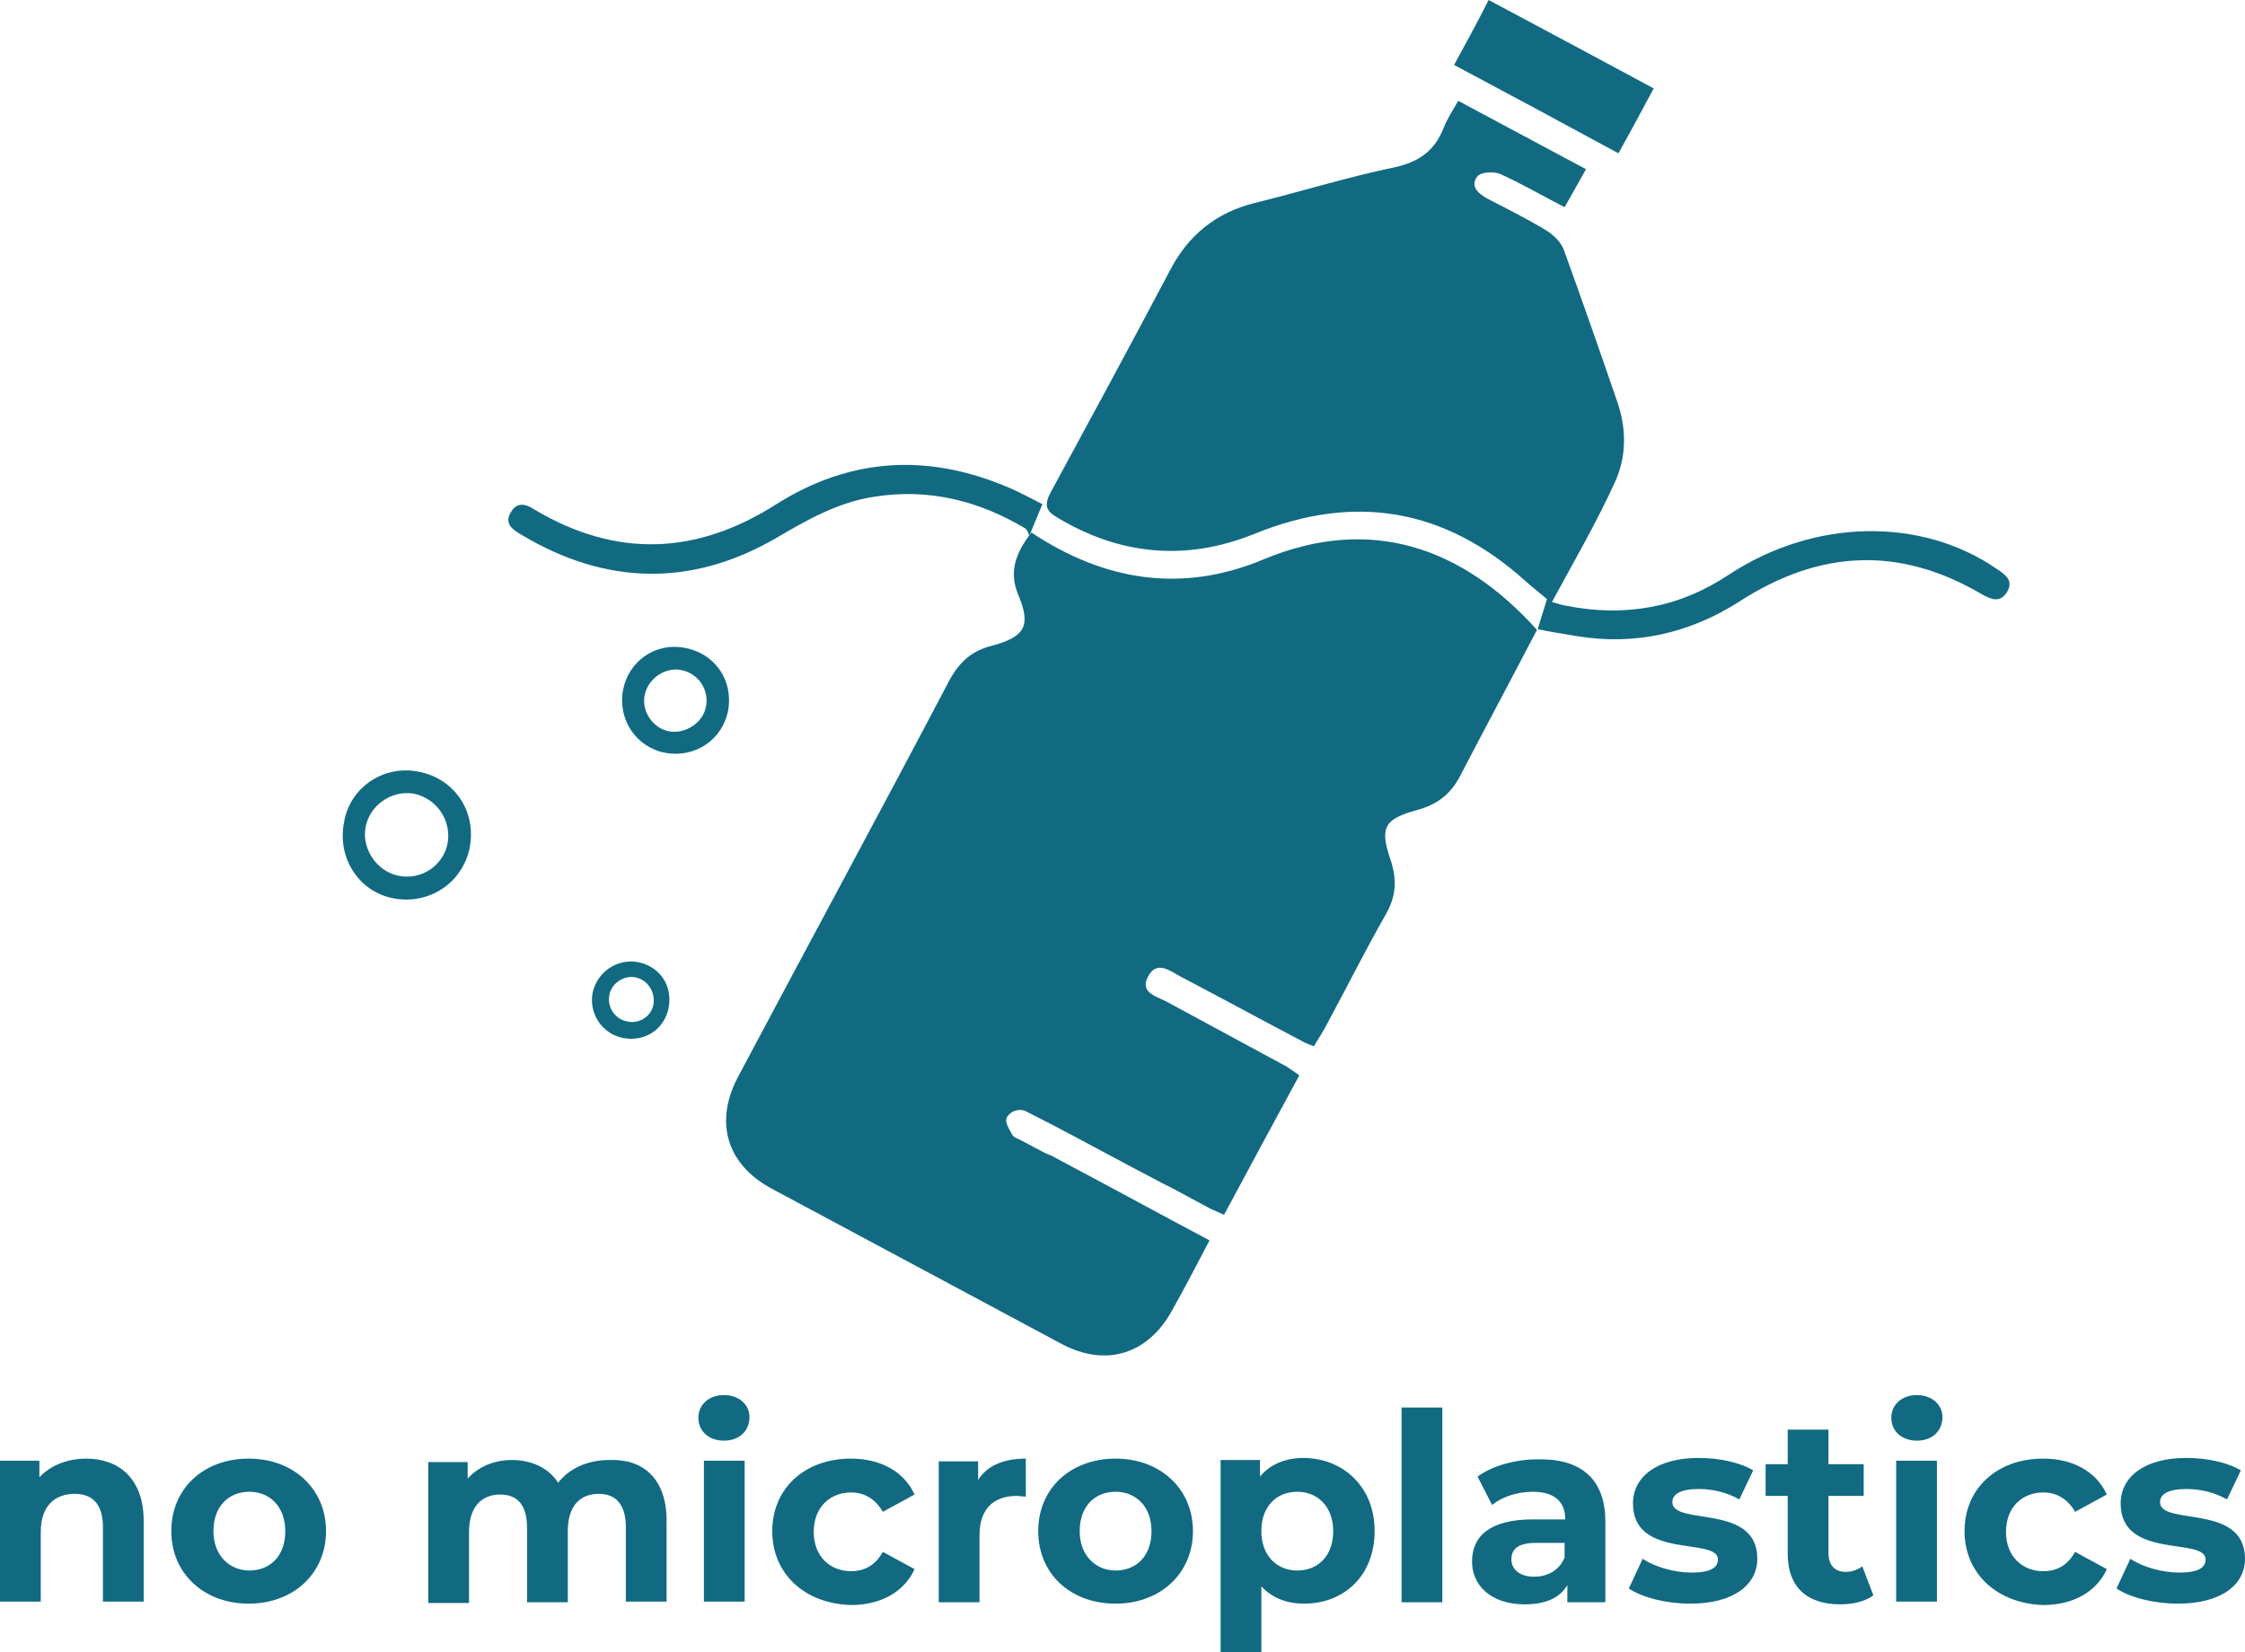 <svg xmlns="http://www.w3.org/2000/svg" xmlns:xlink="http://www.w3.org/1999/xlink" version="1.1" id="Laag_1" x="0px" y="0px" style="enable-background:new 0 0 540 540;" xml:space="preserve" viewBox="107.6 148 325 239.2">
<style type="text/css">
	.st0{fill:#116A81;}
</style>
<path class="st0" d="M263.3,317.2c-10.2-5.5,2.2,1.3-7.9-4.1c-0.4-0.2-1-0.4-1.2-0.7c-0.5-0.9-1.1-1.8-0.9-2.5  c0.6-1.2,2.1-1.4,2.8-1c5,2.5,9.9,5.2,14.8,7.8c11.5,6.1,0.4,0.1,11.9,6.3c0.6,0.3,1.2,0.5,2,0.9c3.6-6.7,7.2-13.4,10.9-20.2  c-0.7-0.5-1.3-0.9-1.9-1.3c-12.2-6.6-5-2.7-17.2-9.3c-1.4-0.8-4.1-1.3-2.8-3.7c1.3-2.5,3.3-0.7,4.9,0.1c12.3,6.5,5,2.7,17.3,9.2  c0.5,0.3,1,0.5,1.8,0.8c0.7-1.2,1.4-2.2,2-3.4c2.8-5.2,5.4-10.4,8.3-15.5c1.6-2.7,1.8-5.1,0.8-8.1c-1.6-4.7-0.9-5.9,3.8-7.2  c2.9-0.8,4.8-2.2,6.2-4.8c3.7-7.1,7.5-14.2,11.2-21.3c-10.7-11.9-24-16.7-39.6-10.2c-11.7,4.9-22.9,3.2-33.6-3.9  c-2,2.7-3.4,5.4-1.9,9c1.9,4.5,1,6.1-3.8,7.4c-2.8,0.7-4.6,2.2-6.1,4.9c-10.1,19.2-20.5,38.4-30.7,57.6c-3.4,6.5-1.6,12.6,4.9,16.1  c14,7.5,28,15,42,22.5c6.4,3.4,12.5,1.5,16-4.9c1.8-3.2,3.5-6.5,5.4-10.1C276.1,324.1,269.7,320.6,263.3,317.2L263.3,317.2z   M341.3,218c1.8-3.8,1.8-7.9,0.4-11.9c-2.5-7.3-5.1-14.7-7.7-21.9c-0.4-1.1-1.5-2.2-2.5-2.8c-2.8-1.7-5.6-3.1-8.5-4.6  c-1.3-0.7-2.7-1.8-1.5-3.3c0.5-0.6,2.4-0.7,3.3-0.3c3.1,1.4,6,3.1,9.3,4.8c1-1.8,2-3.5,3.1-5.5c-6.2-3.3-12.3-6.6-18.5-9.9  c-0.8,1.4-1.6,2.6-2.1,3.9c-1.3,3.3-3.5,4.9-7,5.7c-6.8,1.4-13.5,3.5-20.4,5.2c-5.6,1.4-9.6,4.7-12.2,9.7  c-5.7,10.8-11.5,21.5-17.3,32.2c-0.9,1.7-0.8,2.6,0.9,3.6c9.1,5.5,18.7,6.4,28.6,2.4c14.5-5.9,27.5-3.7,39.2,6.8  c1.1,1,2.3,1.9,3.8,3.2C335.5,229.2,338.7,223.7,341.3,218L341.3,218z M318.1,157.4c7.9,4.2,15.7,8.4,23.8,12.8  c1.7-3.1,3.3-6,5.1-9.4c-8-4.3-15.8-8.5-23.9-12.8C321.5,151.2,319.9,154.1,318.1,157.4z"/>
<path class="st0" d="M199.9,287.3c3.2,0.6,5.1,3.4,4.5,6.6c-0.6,3.1-3.4,5-6.6,4.4c-3-0.6-5-3.5-4.4-6.6  C194.1,288.7,196.9,286.8,199.9,287.3z M202.2,293.4c0.3-1.8-0.9-3.6-2.7-3.9c-1.7-0.3-3.5,1-3.7,2.7c-0.3,1.7,0.9,3.4,2.6,3.7  C200.1,296.3,201.9,295.2,202.2,293.4L202.2,293.4z"/>
<path class="st0" d="M168,259.7c5.3,0.9,8.6,5.7,7.6,11c-1,5.1-5.8,8.3-10.9,7.4c-5.1-0.9-8.3-5.8-7.3-11  C158.2,262.1,163,258.8,168,259.7L168,259.7z M172.4,270.1c0.6-3.4-1.7-6.6-5-7.2c-3.2-0.5-6.4,1.8-6.9,5c-0.5,3.1,1.7,6.3,4.8,6.9  C168.6,275.5,171.8,273.3,172.4,270.1L172.4,270.1z"/>
<path class="st0" d="M206.7,241.8c4.4,0.8,7.1,4.7,6.3,9.1c-0.8,4.2-4.8,6.9-9.1,6.1c-4.2-0.8-6.9-4.8-6.1-9.1  C198.6,243.7,202.5,241,206.7,241.8z M209.8,250.3c0.5-2.5-1.2-4.9-3.7-5.3c-2.4-0.4-4.8,1.4-5.2,3.8c-0.4,2.3,1.3,4.7,3.6,5.1  C206.9,254.3,209.4,252.6,209.8,250.3L209.8,250.3z"/>
<path class="st0" d="M181.6,222.1c0.9-1.5,2.2-1.1,3.4-0.3c11.8,7,23.4,6.6,35-0.8c10.6-6.7,21.8-7.4,33.4-2.5  c1.7,0.7,3.3,1.6,5.1,2.5l-1.9,4.6c-0.1-0.5-0.4-1-0.6-1.1c-6.7-4-13.9-5.8-21.7-4.6c-5.4,0.8-9.9,3.4-14.5,6.1  c-12.2,7-24.5,6.7-36.6-0.5C181.8,224.7,180.5,223.8,181.6,222.1z"/>
<path class="st0" d="M332.4,235.2c0.6,0.2,1.3,0.4,1.9,0.5c8.5,1.7,16.4,0.3,23.6-4.5c12.3-8.1,27.8-8.4,38.8-0.8  c1.2,0.8,2.5,1.7,1.4,3.4c-1,1.5-2.2,1-3.5,0.3c-12-7.1-23.6-6.5-35.2,1c-7.2,4.6-15.1,6.4-23.6,5c-1.8-0.3-3.7-0.6-5.6-1l1.4-4.5  C331.9,235,332.1,235.2,332.4,235.2L332.4,235.2z"/>
<g>
	<path class="st0" d="M128.4,368.2v11.7h-5.9v-10.8c0-3.3-1.5-4.8-4.1-4.8c-2.8,0-4.9,1.7-4.9,5.5v10.1h-5.9v-20.4h5.7v2.4   c1.6-1.7,4-2.7,6.8-2.7C124.7,359.2,128.4,362,128.4,368.2z"/>
	<path class="st0" d="M132.4,369.7c0-6.2,4.7-10.5,11.2-10.5c6.5,0,11.2,4.4,11.2,10.5s-4.7,10.5-11.2,10.5   C137.2,380.2,132.4,375.9,132.4,369.7z M148.9,369.7c0-3.5-2.2-5.7-5.2-5.7c-3,0-5.2,2.1-5.2,5.7c0,3.5,2.3,5.7,5.2,5.7   C146.7,375.4,148.9,373.3,148.9,369.7z"/>
	<path class="st0" d="M204.1,368.2v11.7h-5.9v-10.8c0-3.3-1.5-4.8-3.9-4.8c-2.7,0-4.5,1.7-4.5,5.4v10.3h-5.9v-10.8   c0-3.3-1.4-4.8-3.9-4.8c-2.6,0-4.5,1.7-4.5,5.4v10.3h-5.9v-20.4h5.7v2.4c1.5-1.7,3.8-2.7,6.4-2.7c2.8,0,5.3,1.1,6.7,3.3   c1.6-2.1,4.3-3.3,7.4-3.3C200.6,359.2,204.1,362,204.1,368.2z"/>
	<path class="st0" d="M208.7,353.3c0-1.9,1.5-3.3,3.7-3.3s3.7,1.4,3.7,3.2c0,2-1.5,3.4-3.7,3.4S208.7,355.2,208.7,353.3z    M209.5,359.5h5.9v20.4h-5.9V359.5z"/>
	<path class="st0" d="M219.4,369.7c0-6.2,4.7-10.5,11.4-10.5c4.3,0,7.7,1.9,9.2,5.2l-4.6,2.5c-1.1-1.9-2.7-2.8-4.6-2.8   c-3,0-5.4,2.1-5.4,5.7s2.4,5.7,5.4,5.7c1.9,0,3.5-0.8,4.6-2.8l4.6,2.5c-1.5,3.3-4.9,5.2-9.2,5.2   C224.1,380.2,219.4,375.9,219.4,369.7z"/>
	<path class="st0" d="M256.1,359.2v5.5c-0.5,0-0.9-0.1-1.3-0.1c-3.3,0-5.4,1.8-5.4,5.7v9.7h-5.9v-20.4h5.7v2.7   C250.5,360.2,252.9,359.2,256.1,359.2z"/>
	<path class="st0" d="M257.9,369.7c0-6.2,4.7-10.5,11.2-10.5s11.2,4.4,11.2,10.5s-4.7,10.5-11.2,10.5S257.9,375.9,257.9,369.7z    M274.3,369.7c0-3.5-2.2-5.7-5.2-5.7c-3,0-5.2,2.1-5.2,5.7c0,3.5,2.3,5.7,5.2,5.7C272.1,375.4,274.3,373.3,274.3,369.7z"/>
	<path class="st0" d="M306.6,369.7c0,6.4-4.4,10.5-10.2,10.5c-2.5,0-4.6-0.8-6.2-2.5v9.5h-5.9v-27.8h5.7v2.4   c1.5-1.8,3.7-2.7,6.4-2.7C302.1,359.2,306.6,363.3,306.6,369.7z M300.6,369.7c0-3.5-2.2-5.7-5.2-5.7s-5.2,2.1-5.2,5.7   c0,3.5,2.2,5.7,5.2,5.7S300.6,373.3,300.6,369.7z"/>
	<path class="st0" d="M310.5,351.8h5.9v28.2h-5.9V351.8z"/>
	<path class="st0" d="M340,368.3v11.7h-5.5v-2.5c-1.1,1.9-3.2,2.8-6.2,2.8c-4.8,0-7.6-2.7-7.6-6.2c0-3.6,2.5-6.1,8.8-6.1h4.7   c0-2.5-1.5-4-4.7-4c-2.2,0-4.4,0.7-5.9,1.9l-2.1-4.1c2.2-1.6,5.5-2.5,8.8-2.5C336.4,359.2,340,362.1,340,368.3z M334.1,373.5v-2.1   H330c-2.8,0-3.6,1-3.6,2.4c0,1.5,1.3,2.5,3.3,2.5C331.7,376.3,333.4,375.3,334.1,373.5z"/>
	<path class="st0" d="M343.4,378l2-4.3c1.8,1.2,4.6,2,7.1,2c2.7,0,3.8-0.7,3.8-1.9c0-3.3-12.3,0.1-12.3-8.1c0-3.9,3.5-6.6,9.5-6.6   c2.8,0,5.9,0.6,7.9,1.8l-2,4.2c-2-1.1-4-1.5-5.9-1.5c-2.7,0-3.8,0.8-3.8,1.9c0,3.5,12.3,0.1,12.3,8.2c0,3.8-3.5,6.5-9.7,6.5   C348.8,380.2,345.3,379.3,343.4,378z"/>
	<path class="st0" d="M378.8,379c-1.2,0.9-3,1.3-4.8,1.3c-4.8,0-7.6-2.5-7.6-7.3v-8.4h-3.2V360h3.2v-5h5.9v5h5.1v4.6h-5.1v8.3   c0,1.7,0.9,2.7,2.5,2.7c0.9,0,1.7-0.3,2.4-0.8L378.8,379z"/>
	<path class="st0" d="M381.4,353.3c0-1.9,1.5-3.3,3.7-3.3s3.7,1.4,3.7,3.2c0,2-1.5,3.4-3.7,3.4S381.4,355.2,381.4,353.3z    M382.1,359.5h5.9v20.4h-5.9V359.5z"/>
	<path class="st0" d="M392,369.7c0-6.2,4.7-10.5,11.4-10.5c4.3,0,7.7,1.9,9.2,5.2l-4.6,2.5c-1.1-1.9-2.7-2.8-4.6-2.8   c-3,0-5.4,2.1-5.4,5.7s2.4,5.7,5.4,5.7c1.9,0,3.5-0.8,4.6-2.8l4.6,2.5c-1.5,3.3-4.9,5.2-9.2,5.2C396.8,380.2,392,375.9,392,369.7z"/>
	<path class="st0" d="M414,378l2-4.3c1.8,1.2,4.6,2,7.1,2c2.7,0,3.8-0.7,3.8-1.9c0-3.3-12.3,0.1-12.3-8.1c0-3.9,3.5-6.6,9.5-6.6   c2.8,0,5.9,0.6,7.9,1.8l-2,4.2c-2-1.1-4-1.5-5.9-1.5c-2.7,0-3.8,0.8-3.8,1.9c0,3.5,12.3,0.1,12.3,8.2c0,3.8-3.5,6.5-9.7,6.5   C419.4,380.2,415.9,379.3,414,378z"/>
</g>
</svg>